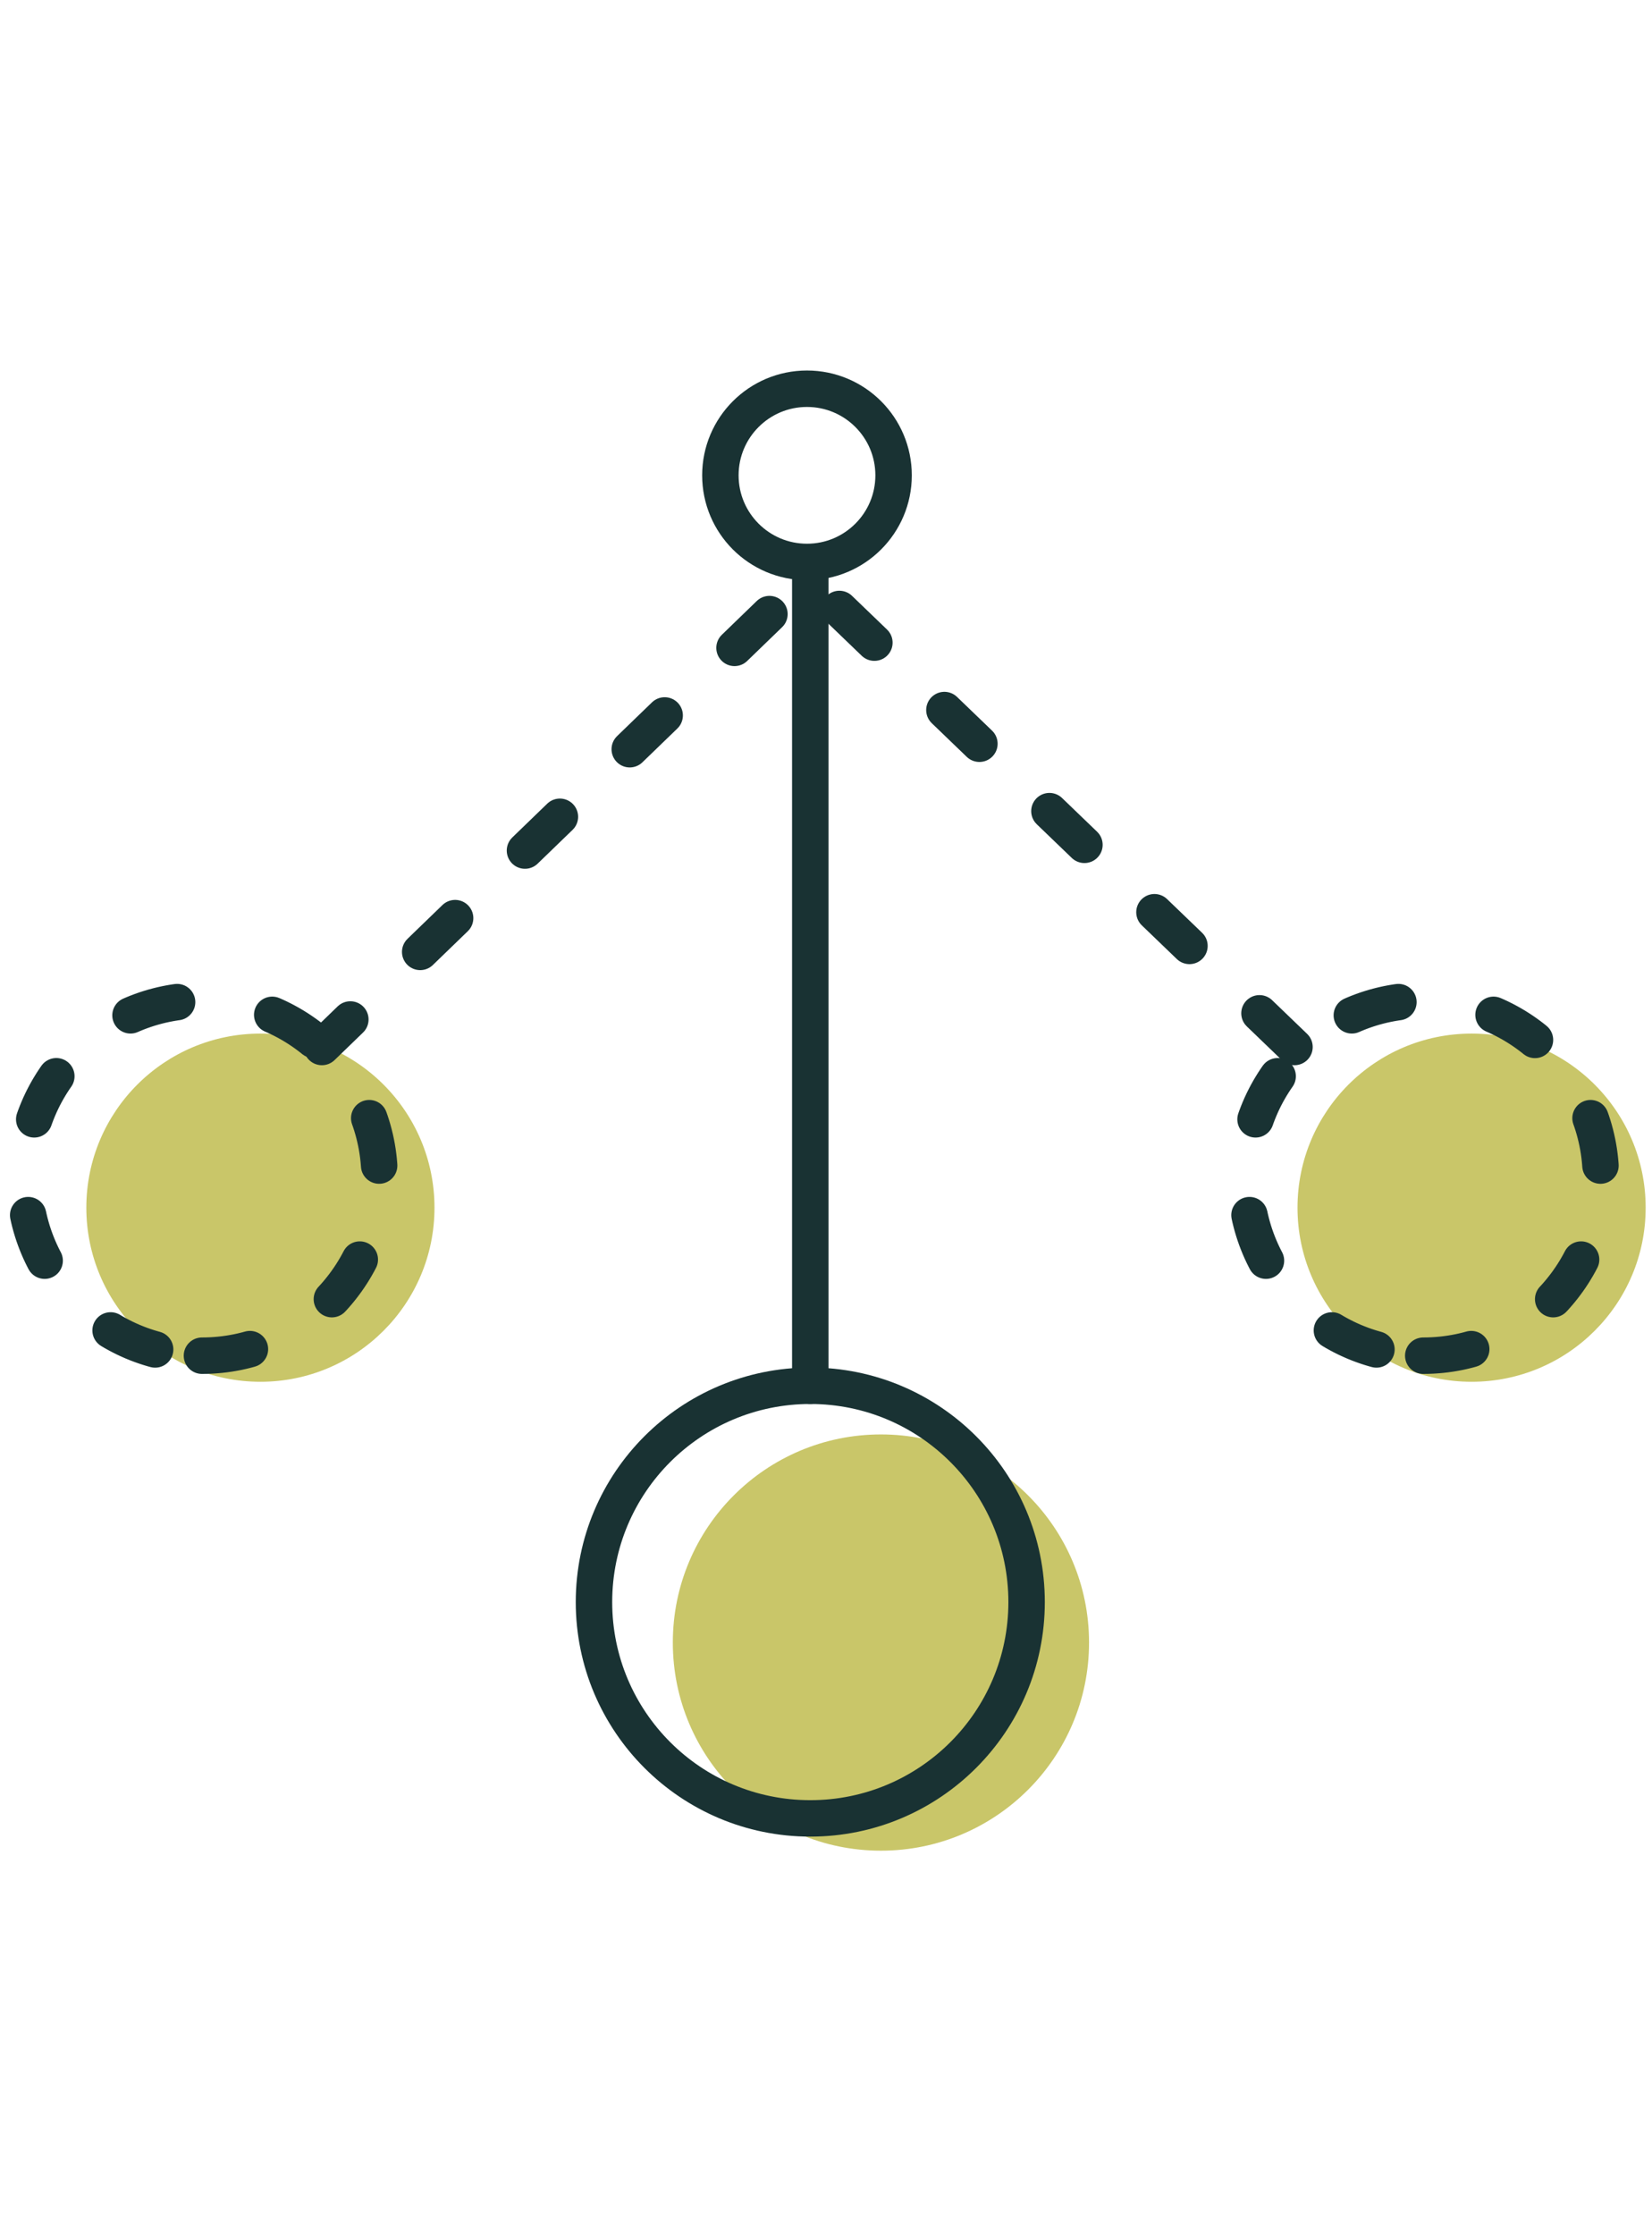 <svg width="136" height="184" viewBox="0 0 136 184" fill="none" xmlns="http://www.w3.org/2000/svg">
<path d="M72.522 152.345C81.984 152.345 89.655 144.674 89.655 135.212C89.655 125.75 81.984 118.08 72.522 118.08C63.06 118.08 55.39 125.75 55.39 135.212C55.39 144.674 63.06 152.345 72.522 152.345Z" fill="#C9C669"/>
<path d="M121.147 113.745C129.062 113.745 135.478 107.328 135.478 99.414C135.478 91.499 129.062 85.083 121.147 85.083C113.233 85.083 106.816 91.499 106.816 99.414C106.816 107.328 113.233 113.745 121.147 113.745Z" fill="#C9C669"/>
<path d="M21.438 113.745C29.353 113.745 35.769 107.328 35.769 99.414C35.769 91.499 29.353 85.083 21.438 85.083C13.523 85.083 7.107 91.499 7.107 99.414C7.107 107.328 13.523 113.745 21.438 113.745Z" fill="#C9C669"/>
<path d="M66.706 149.687C76.541 149.687 84.514 141.715 84.514 131.88C84.514 122.045 76.541 114.073 66.706 114.073C56.872 114.073 48.899 122.045 48.899 131.88C48.899 141.715 56.872 149.687 66.706 149.687Z" stroke="#193233" stroke-width="3" stroke-linecap="round" stroke-linejoin="round"/>
<path d="M117.168 111.598C125.245 111.598 131.793 105.05 131.793 96.974C131.793 88.897 125.245 82.349 117.168 82.349C109.092 82.349 102.544 88.897 102.544 96.974C102.544 105.05 109.092 111.598 117.168 111.598Z" stroke="#193233" stroke-width="3" stroke-linecap="round" stroke-linejoin="round" stroke-dasharray="4 8"/>
<path d="M16.625 111.598C24.702 111.598 31.249 105.05 31.249 96.974C31.249 88.897 24.702 82.349 16.625 82.349C8.548 82.349 2 88.897 2 96.974C2 105.05 8.548 111.598 16.625 111.598Z" stroke="#193233" stroke-width="3" stroke-linecap="round" stroke-linejoin="round" stroke-dasharray="4 8"/>
<path d="M66.706 114.073V47.562" stroke="#193233" stroke-width="3" stroke-linecap="round" stroke-linejoin="round"/>
<path d="M66.434 46.258C70.372 46.258 73.564 43.066 73.564 39.129C73.564 35.192 70.372 32 66.434 32C62.497 32 59.305 35.192 59.305 39.129C59.305 43.066 62.497 46.258 66.434 46.258Z" stroke="#193233" stroke-width="3" stroke-linecap="round" stroke-linejoin="round"/>
<path d="M106.568 86.187L66.434 47.562L26.499 86.187" stroke="#193233" stroke-width="3" stroke-linecap="round" stroke-linejoin="round" stroke-dasharray="4 8"/>
</svg>
